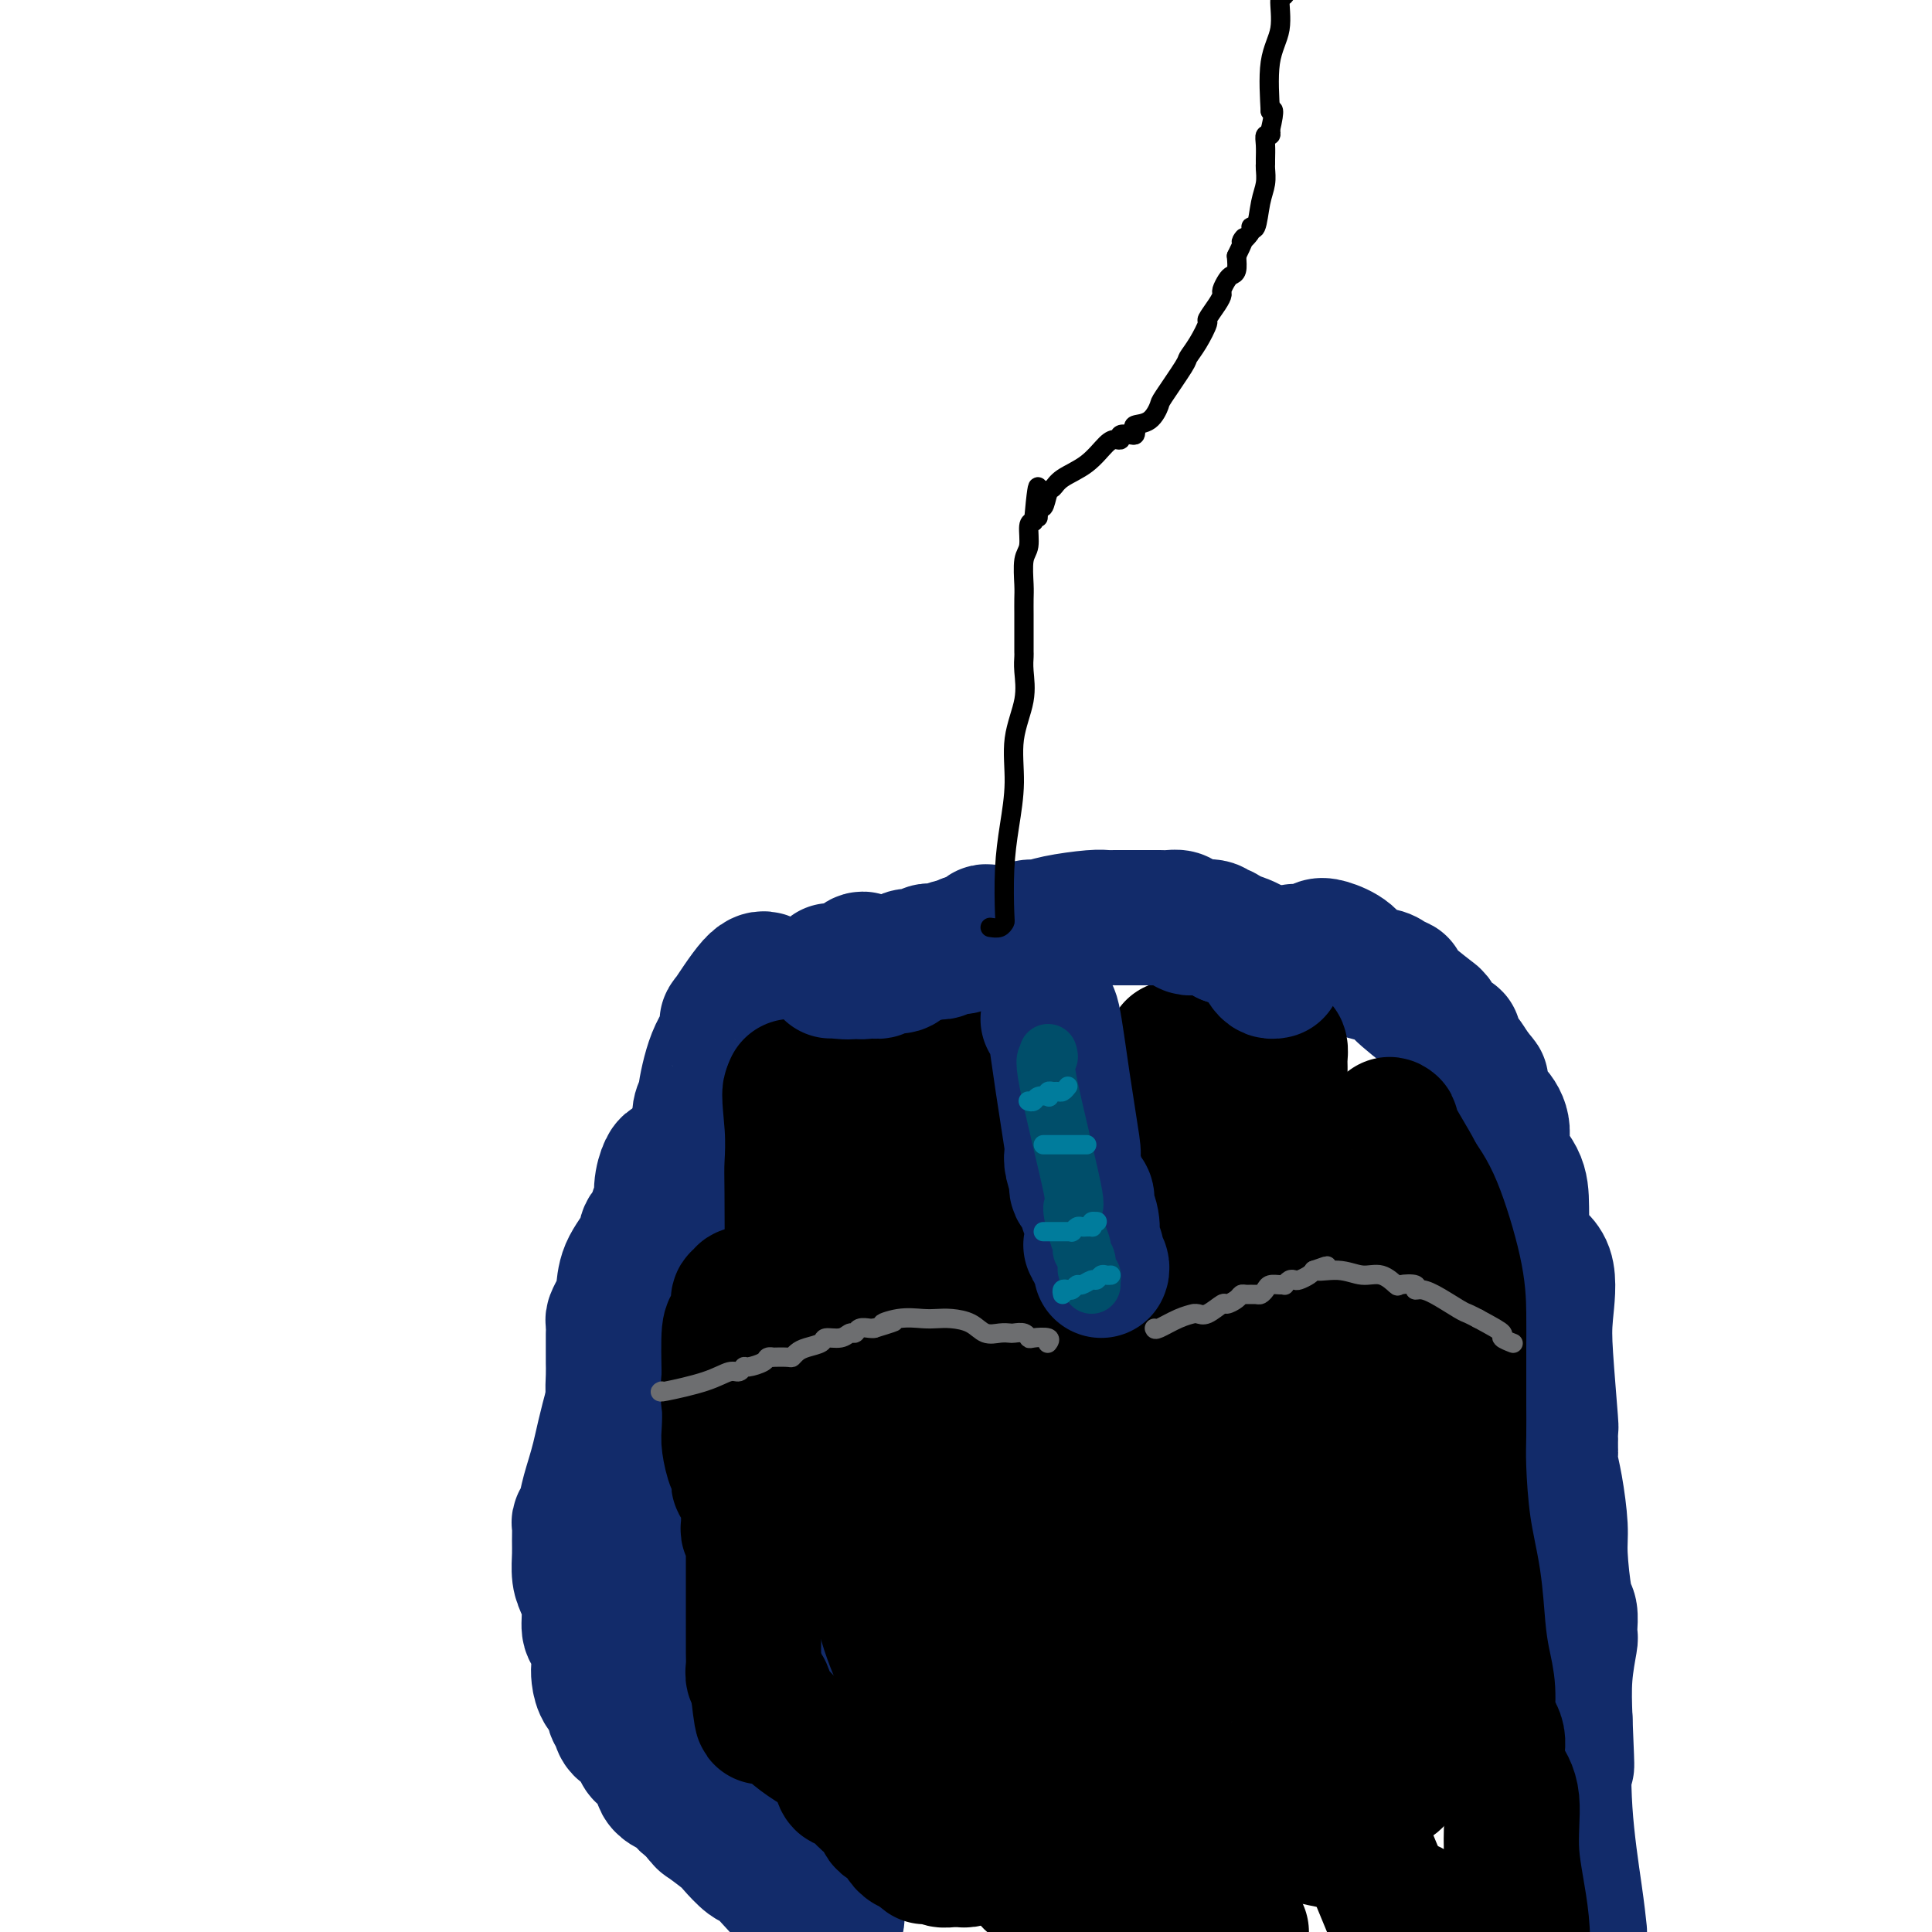 <svg viewBox='0 0 400 400' version='1.1' xmlns='http://www.w3.org/2000/svg' xmlns:xlink='http://www.w3.org/1999/xlink'><g fill='none' stroke='#122B6A' stroke-width='28' stroke-linecap='round' stroke-linejoin='round'><path d='M139,241c-0.300,0.086 -0.600,0.173 -1,1c-0.400,0.827 -0.899,2.395 -1,4c-0.101,1.605 0.196,3.246 0,4c-0.196,0.754 -0.886,0.619 -1,1c-0.114,0.381 0.348,1.277 0,2c-0.348,0.723 -1.508,1.271 -2,2c-0.492,0.729 -0.318,1.638 -1,3c-0.682,1.362 -2.221,3.176 -3,5c-0.779,1.824 -0.797,3.658 -1,5c-0.203,1.342 -0.590,2.194 -1,3c-0.410,0.806 -0.842,1.568 -1,2c-0.158,0.432 -0.042,0.536 0,1c0.042,0.464 0.011,1.289 0,2c-0.011,0.711 -0.003,1.309 0,2c0.003,0.691 0.000,1.476 0,2c-0.000,0.524 0.003,0.787 0,1c-0.003,0.213 -0.011,0.377 0,1c0.011,0.623 0.041,1.706 0,3c-0.041,1.294 -0.155,2.798 0,4c0.155,1.202 0.577,2.101 1,3'/><path d='M128,292c0.139,3.542 -0.012,3.396 0,4c0.012,0.604 0.188,1.958 1,4c0.812,2.042 2.259,4.772 3,7c0.741,2.228 0.777,3.955 1,5c0.223,1.045 0.635,1.409 1,2c0.365,0.591 0.683,1.409 1,2c0.317,0.591 0.632,0.956 1,2c0.368,1.044 0.788,2.766 2,5c1.212,2.234 3.217,4.980 4,6c0.783,1.020 0.343,0.315 1,1c0.657,0.685 2.411,2.760 3,4c0.589,1.240 0.013,1.646 0,2c-0.013,0.354 0.538,0.656 1,1c0.462,0.344 0.836,0.728 1,1c0.164,0.272 0.120,0.430 0,0c-0.120,-0.430 -0.316,-1.450 1,0c1.316,1.450 4.143,5.369 6,7c1.857,1.631 2.745,0.973 3,1c0.255,0.027 -0.124,0.738 0,1c0.124,0.262 0.750,0.075 1,0c0.250,-0.075 0.125,-0.037 0,0'/><path d='M159,203c-0.700,-0.386 -1.401,-0.772 -3,1c-1.599,1.772 -4.098,5.701 -5,7c-0.902,1.299 -0.207,-0.033 0,0c0.207,0.033 -0.073,1.429 0,2c0.073,0.571 0.499,0.316 0,1c-0.499,0.684 -1.923,2.305 -3,5c-1.077,2.695 -1.805,6.463 -2,8c-0.195,1.537 0.145,0.845 0,1c-0.145,0.155 -0.774,1.159 -1,2c-0.226,0.841 -0.051,1.519 0,2c0.051,0.481 -0.024,0.766 0,1c0.024,0.234 0.146,0.416 0,1c-0.146,0.584 -0.561,1.571 -1,2c-0.439,0.429 -0.903,0.300 -1,1c-0.097,0.700 0.173,2.229 0,3c-0.173,0.771 -0.789,0.784 -1,2c-0.211,1.216 -0.018,3.635 0,5c0.018,1.365 -0.138,1.676 -1,4c-0.862,2.324 -2.431,6.662 -4,11'/><path d='M137,262c-2.284,7.993 -2.496,6.477 -4,10c-1.504,3.523 -4.302,12.086 -6,18c-1.698,5.914 -2.297,9.180 -3,12c-0.703,2.820 -1.509,5.196 -2,7c-0.491,1.804 -0.667,3.038 -1,4c-0.333,0.962 -0.822,1.654 -1,2c-0.178,0.346 -0.045,0.346 0,1c0.045,0.654 0.002,1.962 0,3c-0.002,1.038 0.037,1.805 0,3c-0.037,1.195 -0.151,2.818 0,4c0.151,1.182 0.566,1.924 1,3c0.434,1.076 0.887,2.487 1,4c0.113,1.513 -0.114,3.128 0,4c0.114,0.872 0.568,1.000 1,2c0.432,1.000 0.842,2.873 1,4c0.158,1.127 0.066,1.509 0,2c-0.066,0.491 -0.105,1.090 0,2c0.105,0.910 0.355,2.131 1,3c0.645,0.869 1.687,1.386 2,2c0.313,0.614 -0.101,1.323 0,2c0.101,0.677 0.718,1.320 1,2c0.282,0.680 0.231,1.397 1,2c0.769,0.603 2.359,1.092 3,2c0.641,0.908 0.332,2.236 1,3c0.668,0.764 2.314,0.964 3,2c0.686,1.036 0.411,2.906 1,4c0.589,1.094 2.043,1.410 3,2c0.957,0.590 1.416,1.454 2,2c0.584,0.546 1.292,0.773 2,1'/><path d='M144,374c3.089,4.093 1.312,2.327 1,2c-0.312,-0.327 0.840,0.785 1,1c0.160,0.215 -0.674,-0.467 0,0c0.674,0.467 2.856,2.082 4,3c1.144,0.918 1.252,1.139 2,2c0.748,0.861 2.138,2.361 3,3c0.862,0.639 1.198,0.417 2,1c0.802,0.583 2.072,1.970 3,3c0.928,1.030 1.514,1.703 2,2c0.486,0.297 0.873,0.216 1,0c0.127,-0.216 -0.005,-0.569 1,0c1.005,0.569 3.146,2.060 5,3c1.854,0.940 3.422,1.330 4,2c0.578,0.670 0.165,1.620 0,2c-0.165,0.380 -0.083,0.190 0,0'/><path d='M268,197c0.757,0.007 1.513,0.015 2,0c0.487,-0.015 0.704,-0.052 1,0c0.296,0.052 0.672,0.192 1,0c0.328,-0.192 0.609,-0.718 1,-1c0.391,-0.282 0.891,-0.322 2,0c1.109,0.322 2.828,1.004 4,2c1.172,0.996 1.797,2.304 3,3c1.203,0.696 2.986,0.779 4,1c1.014,0.221 1.261,0.578 2,1c0.739,0.422 1.971,0.908 2,1c0.029,0.092 -1.146,-0.210 0,1c1.146,1.210 4.611,3.932 6,5c1.389,1.068 0.702,0.482 1,1c0.298,0.518 1.582,2.141 2,3c0.418,0.859 -0.028,0.955 0,1c0.028,0.045 0.532,0.038 1,0c0.468,-0.038 0.902,-0.107 1,0c0.098,0.107 -0.139,0.389 0,1c0.139,0.611 0.653,1.549 1,2c0.347,0.451 0.528,0.415 1,1c0.472,0.585 1.236,1.793 2,3'/><path d='M305,222c2.586,3.092 1.552,1.820 1,2c-0.552,0.180 -0.621,1.810 0,3c0.621,1.190 1.932,1.938 3,3c1.068,1.062 1.894,2.437 2,4c0.106,1.563 -0.506,3.312 0,5c0.506,1.688 2.132,3.314 3,5c0.868,1.686 0.978,3.432 1,6c0.022,2.568 -0.043,5.958 1,8c1.043,2.042 3.194,2.737 4,5c0.806,2.263 0.269,6.092 0,9c-0.269,2.908 -0.268,4.893 0,9c0.268,4.107 0.804,10.337 1,13c0.196,2.663 0.053,1.760 0,2c-0.053,0.240 -0.015,1.624 0,2c0.015,0.376 0.007,-0.255 0,0c-0.007,0.255 -0.012,1.397 0,2c0.012,0.603 0.041,0.665 0,1c-0.041,0.335 -0.152,0.941 0,2c0.152,1.059 0.566,2.572 1,5c0.434,2.428 0.887,5.771 1,8c0.113,2.229 -0.113,3.344 0,6c0.113,2.656 0.566,6.854 1,9c0.434,2.146 0.848,2.239 1,3c0.152,0.761 0.042,2.188 0,3c-0.042,0.812 -0.015,1.007 0,1c0.015,-0.007 0.018,-0.217 0,0c-0.018,0.217 -0.056,0.862 0,1c0.056,0.138 0.207,-0.232 0,1c-0.207,1.232 -0.774,4.066 -1,7c-0.226,2.934 -0.113,5.967 0,9'/><path d='M324,356c0.648,15.491 0.266,7.719 0,7c-0.266,-0.719 -0.418,5.614 0,12c0.418,6.386 1.405,12.825 2,17c0.595,4.175 0.797,6.088 1,8'/></g>
<g fill='none' stroke='#000000' stroke-width='28' stroke-linecap='round' stroke-linejoin='round'><path d='M182,217c-1.268,0.242 -2.536,0.483 -4,1c-1.464,0.517 -3.124,1.308 -4,2c-0.876,0.692 -0.967,1.285 -1,2c-0.033,0.715 -0.009,1.553 0,2c0.009,0.447 0.003,0.502 0,1c-0.003,0.498 -0.002,1.440 0,3c0.002,1.560 0.004,3.738 0,5c-0.004,1.262 -0.015,1.609 0,4c0.015,2.391 0.057,6.826 0,9c-0.057,2.174 -0.211,2.088 0,3c0.211,0.912 0.788,2.822 1,4c0.212,1.178 0.060,1.623 0,2c-0.060,0.377 -0.026,0.687 0,1c0.026,0.313 0.045,0.628 0,1c-0.045,0.372 -0.153,0.801 0,1c0.153,0.199 0.567,0.167 1,1c0.433,0.833 0.886,2.532 1,4c0.114,1.468 -0.110,2.705 0,4c0.110,1.295 0.555,2.647 1,4'/><path d='M177,271c0.877,8.612 1.071,6.641 1,7c-0.071,0.359 -0.407,3.049 0,5c0.407,1.951 1.558,3.162 2,5c0.442,1.838 0.175,4.302 0,6c-0.175,1.698 -0.257,2.631 0,4c0.257,1.369 0.853,3.175 1,4c0.147,0.825 -0.157,0.670 0,1c0.157,0.330 0.774,1.143 1,2c0.226,0.857 0.061,1.756 0,2c-0.061,0.244 -0.016,-0.166 0,0c0.016,0.166 0.005,0.909 0,2c-0.005,1.091 -0.002,2.531 0,3c0.002,0.469 0.004,-0.032 0,0c-0.004,0.032 -0.012,0.597 0,1c0.012,0.403 0.045,0.645 0,1c-0.045,0.355 -0.167,0.824 0,1c0.167,0.176 0.622,0.057 1,0c0.378,-0.057 0.679,-0.054 1,0c0.321,0.054 0.663,0.158 1,0c0.337,-0.158 0.668,-0.579 1,-1'/><path d='M186,314c0.844,-0.694 0.954,-1.928 1,-4c0.046,-2.072 0.026,-4.981 0,-7c-0.026,-2.019 -0.060,-3.148 0,-6c0.060,-2.852 0.215,-7.426 0,-14c-0.215,-6.574 -0.799,-15.147 -1,-20c-0.201,-4.853 -0.018,-5.987 0,-7c0.018,-1.013 -0.130,-1.907 0,-2c0.130,-0.093 0.536,0.615 -1,0c-1.536,-0.615 -5.014,-2.552 -7,-4c-1.986,-1.448 -2.481,-2.409 -3,-3c-0.519,-0.591 -1.064,-0.814 -2,-2c-0.936,-1.186 -2.265,-3.334 -3,-4c-0.735,-0.666 -0.876,0.149 -1,0c-0.124,-0.149 -0.229,-1.264 -1,-3c-0.771,-1.736 -2.207,-4.095 -3,-6c-0.793,-1.905 -0.945,-3.356 -1,-4c-0.055,-0.644 -0.015,-0.481 0,-1c0.015,-0.519 0.004,-1.720 0,-2c-0.004,-0.280 -0.002,0.360 0,1'/><path d='M164,226c-0.929,-1.200 -0.250,3.301 0,7c0.250,3.699 0.071,6.596 0,8c-0.071,1.404 -0.034,1.317 0,6c0.034,4.683 0.065,14.137 0,19c-0.065,4.863 -0.225,5.133 0,7c0.225,1.867 0.835,5.329 1,7c0.165,1.671 -0.113,1.550 0,2c0.113,0.450 0.619,1.472 1,2c0.381,0.528 0.638,0.561 1,2c0.362,1.439 0.829,4.283 1,6c0.171,1.717 0.046,2.305 0,3c-0.046,0.695 -0.015,1.495 0,2c0.015,0.505 0.012,0.716 0,1c-0.012,0.284 -0.032,0.642 0,1c0.032,0.358 0.118,0.717 0,1c-0.118,0.283 -0.438,0.492 0,1c0.438,0.508 1.634,1.316 2,2c0.366,0.684 -0.098,1.245 0,2c0.098,0.755 0.757,1.703 1,2c0.243,0.297 0.069,-0.058 0,0c-0.069,0.058 -0.035,0.529 0,1'/><path d='M171,308c1.261,5.517 0.913,1.808 1,1c0.087,-0.808 0.609,1.283 0,-1c-0.609,-2.283 -2.348,-8.940 -4,-14c-1.652,-5.060 -3.217,-8.522 -4,-12c-0.783,-3.478 -0.782,-6.970 -1,-9c-0.218,-2.030 -0.654,-2.596 -1,-3c-0.346,-0.404 -0.604,-0.644 -1,-1c-0.396,-0.356 -0.932,-0.828 -1,-1c-0.068,-0.172 0.333,-0.046 0,0c-0.333,0.046 -1.400,0.011 -2,0c-0.600,-0.011 -0.734,0.001 -1,0c-0.266,-0.001 -0.663,-0.015 -1,0c-0.337,0.015 -0.612,0.060 -1,0c-0.388,-0.060 -0.888,-0.226 -1,0c-0.112,0.226 0.163,0.842 0,1c-0.163,0.158 -0.765,-0.143 -1,0c-0.235,0.143 -0.102,0.729 0,1c0.102,0.271 0.172,0.227 0,1c-0.172,0.773 -0.585,2.362 -1,3c-0.415,0.638 -0.833,0.325 -1,2c-0.167,1.675 -0.084,5.337 0,9'/><path d='M151,285c-0.467,3.718 -0.136,4.512 0,6c0.136,1.488 0.075,3.670 0,5c-0.075,1.330 -0.163,1.809 0,3c0.163,1.191 0.579,3.094 1,4c0.421,0.906 0.848,0.815 1,1c0.152,0.185 0.031,0.646 0,1c-0.031,0.354 0.030,0.602 0,1c-0.030,0.398 -0.151,0.947 0,1c0.151,0.053 0.575,-0.390 1,0c0.425,0.390 0.850,1.613 1,3c0.150,1.387 0.026,2.939 0,4c-0.026,1.061 0.046,1.630 0,2c-0.046,0.370 -0.208,0.539 0,1c0.208,0.461 0.788,1.214 1,2c0.212,0.786 0.057,1.606 0,1c-0.057,-0.606 -0.015,-2.637 0,0c0.015,2.637 0.004,9.942 0,13c-0.004,3.058 -0.002,1.870 0,2c0.002,0.130 0.004,1.579 0,3c-0.004,1.421 -0.015,2.815 0,4c0.015,1.185 0.057,2.163 0,3c-0.057,0.837 -0.211,1.534 0,2c0.211,0.466 0.788,0.702 1,1c0.212,0.298 0.061,0.656 0,1c-0.061,0.344 -0.030,0.672 0,1'/><path d='M157,350c1.117,10.260 0.910,3.410 1,1c0.090,-2.410 0.479,-0.379 1,1c0.521,1.379 1.176,2.107 2,3c0.824,0.893 1.816,1.952 3,3c1.184,1.048 2.559,2.083 4,3c1.441,0.917 2.946,1.714 4,3c1.054,1.286 1.655,3.062 2,4c0.345,0.938 0.435,1.038 1,1c0.565,-0.038 1.607,-0.213 2,0c0.393,0.213 0.137,0.814 0,1c-0.137,0.186 -0.154,-0.044 0,0c0.154,0.044 0.478,0.363 1,1c0.522,0.637 1.243,1.593 2,2c0.757,0.407 1.552,0.267 2,1c0.448,0.733 0.550,2.340 1,3c0.450,0.660 1.248,0.373 2,1c0.752,0.627 1.459,2.168 2,3c0.541,0.832 0.915,0.955 1,1c0.085,0.045 -0.119,0.013 0,0c0.119,-0.013 0.559,-0.006 1,0'/><path d='M189,382c5.029,4.902 1.603,1.156 1,0c-0.603,-1.156 1.617,0.279 3,1c1.383,0.721 1.928,0.729 2,1c0.072,0.271 -0.331,0.805 0,1c0.331,0.195 1.395,0.049 2,0c0.605,-0.049 0.750,-0.003 1,0c0.250,0.003 0.603,-0.036 1,0c0.397,0.036 0.837,0.149 1,0c0.163,-0.149 0.047,-0.560 0,-1c-0.047,-0.440 -0.027,-0.911 0,-2c0.027,-1.089 0.061,-2.797 0,-6c-0.061,-3.203 -0.218,-7.900 0,-13c0.218,-5.100 0.811,-10.604 0,-16c-0.811,-5.396 -3.026,-10.683 -4,-16c-0.974,-5.317 -0.706,-10.664 -1,-15c-0.294,-4.336 -1.151,-7.662 -2,-10c-0.849,-2.338 -1.692,-3.689 -2,-5c-0.308,-1.311 -0.083,-2.584 0,-3c0.083,-0.416 0.024,0.024 0,0c-0.024,-0.024 -0.012,-0.512 0,-1'/><path d='M191,297c-1.332,-7.918 -0.161,-2.712 0,-1c0.161,1.712 -0.688,-0.070 -1,-1c-0.312,-0.930 -0.086,-1.010 0,-1c0.086,0.010 0.034,0.109 0,0c-0.034,-0.109 -0.048,-0.427 0,-1c0.048,-0.573 0.157,-1.401 0,-3c-0.157,-1.599 -0.581,-3.970 -1,-6c-0.419,-2.030 -0.832,-3.721 -1,-5c-0.168,-1.279 -0.089,-2.146 0,-3c0.089,-0.854 0.188,-1.695 0,1c-0.188,2.695 -0.663,8.925 0,16c0.663,7.075 2.464,14.993 3,19c0.536,4.007 -0.192,4.103 0,5c0.192,0.897 1.305,2.596 2,4c0.695,1.404 0.971,2.514 1,3c0.029,0.486 -0.188,0.347 0,1c0.188,0.653 0.781,2.099 1,4c0.219,1.901 0.062,4.257 0,6c-0.062,1.743 -0.031,2.871 0,4'/><path d='M195,339c1.305,10.543 1.067,5.401 1,4c-0.067,-1.401 0.038,0.938 0,2c-0.038,1.062 -0.220,0.847 0,1c0.220,0.153 0.843,0.673 1,1c0.157,0.327 -0.153,0.461 0,3c0.153,2.539 0.768,7.483 1,10c0.232,2.517 0.083,2.607 0,3c-0.083,0.393 -0.098,1.088 0,2c0.098,0.912 0.310,2.039 -1,0c-1.310,-2.039 -4.141,-7.246 -6,-11c-1.859,-3.754 -2.746,-6.056 -4,-9c-1.254,-2.944 -2.876,-6.532 -4,-11c-1.124,-4.468 -1.751,-9.817 -2,-14c-0.249,-4.183 -0.119,-7.200 0,-10c0.119,-2.800 0.228,-5.383 0,-7c-0.228,-1.617 -0.793,-2.269 -1,-3c-0.207,-0.731 -0.056,-1.543 0,-2c0.056,-0.457 0.016,-0.559 0,-1c-0.016,-0.441 -0.008,-1.220 0,-2'/><path d='M180,295c-0.472,-6.183 -0.151,-2.141 0,-1c0.151,1.141 0.131,-0.619 0,-2c-0.131,-1.381 -0.374,-2.383 -1,-4c-0.626,-1.617 -1.636,-3.849 -2,-5c-0.364,-1.151 -0.084,-1.223 0,-2c0.084,-0.777 -0.030,-2.261 0,-3c0.030,-0.739 0.205,-0.733 0,-1c-0.205,-0.267 -0.788,-0.808 -1,-1c-0.212,-0.192 -0.053,-0.035 0,1c0.053,1.035 0.000,2.949 0,4c-0.000,1.051 0.053,1.238 0,3c-0.053,1.762 -0.211,5.099 0,8c0.211,2.901 0.791,5.366 1,7c0.209,1.634 0.046,2.438 0,4c-0.046,1.562 0.026,3.882 0,5c-0.026,1.118 -0.150,1.034 0,1c0.150,-0.034 0.575,-0.017 1,0'/><path d='M178,309c0.106,4.848 -0.127,1.467 0,1c0.127,-0.467 0.616,1.981 1,3c0.384,1.019 0.662,0.609 1,1c0.338,0.391 0.736,1.582 1,2c0.264,0.418 0.393,0.064 1,0c0.607,-0.064 1.693,0.161 2,0c0.307,-0.161 -0.166,-0.709 0,-1c0.166,-0.291 0.969,-0.324 2,-2c1.031,-1.676 2.290,-4.993 3,-8c0.710,-3.007 0.871,-5.703 2,-9c1.129,-3.297 3.227,-7.195 4,-11c0.773,-3.805 0.221,-7.516 0,-9c-0.221,-1.484 -0.110,-0.742 0,0'/><path d='M194,284c0.449,-0.000 0.897,-0.001 1,0c0.103,0.001 -0.140,0.002 0,0c0.140,-0.002 0.664,-0.008 1,0c0.336,0.008 0.485,0.030 1,0c0.515,-0.030 1.395,-0.114 2,0c0.605,0.114 0.936,0.424 1,0c0.064,-0.424 -0.138,-1.581 0,-2c0.138,-0.419 0.615,-0.098 1,0c0.385,0.098 0.679,-0.026 1,0c0.321,0.026 0.668,0.203 1,0c0.332,-0.203 0.649,-0.786 1,-1c0.351,-0.214 0.734,-0.057 1,0c0.266,0.057 0.413,0.016 1,0c0.587,-0.016 1.614,-0.008 2,0c0.386,0.008 0.131,0.016 0,0c-0.131,-0.016 -0.136,-0.057 0,0c0.136,0.057 0.415,0.211 1,0c0.585,-0.211 1.476,-0.785 2,-1c0.524,-0.215 0.682,-0.069 1,0c0.318,0.069 0.796,0.061 1,0c0.204,-0.061 0.135,-0.174 1,0c0.865,0.174 2.666,0.635 4,1c1.334,0.365 2.203,0.634 3,1c0.797,0.366 1.523,0.830 2,1c0.477,0.170 0.705,0.046 1,0c0.295,-0.046 0.656,-0.013 1,0c0.344,0.013 0.672,0.007 1,0'/><path d='M226,283c2.273,0.691 0.454,0.917 0,1c-0.454,0.083 0.456,0.022 1,0c0.544,-0.022 0.724,-0.006 1,0c0.276,0.006 0.650,0.002 1,0c0.350,-0.002 0.676,-0.001 1,0c0.324,0.001 0.647,0.001 1,0c0.353,-0.001 0.738,-0.004 1,0c0.262,0.004 0.402,0.015 1,0c0.598,-0.015 1.653,-0.057 2,0c0.347,0.057 -0.016,0.211 0,0c0.016,-0.211 0.411,-0.789 1,-1c0.589,-0.211 1.372,-0.057 2,0c0.628,0.057 1.099,0.016 2,0c0.901,-0.016 2.230,-0.008 3,0c0.770,0.008 0.980,0.016 1,0c0.020,-0.016 -0.148,-0.056 0,0c0.148,0.056 0.614,0.207 1,0c0.386,-0.207 0.691,-0.772 1,-1c0.309,-0.228 0.621,-0.119 1,0c0.379,0.119 0.823,0.248 1,0c0.177,-0.248 0.086,-0.875 0,-1c-0.086,-0.125 -0.167,0.250 0,0c0.167,-0.250 0.584,-1.125 1,-2'/><path d='M249,279c1.560,-1.387 2.459,-2.854 3,-4c0.541,-1.146 0.723,-1.969 1,-3c0.277,-1.031 0.648,-2.268 1,-3c0.352,-0.732 0.683,-0.960 1,-1c0.317,-0.040 0.619,0.107 1,0c0.381,-0.107 0.841,-0.469 1,-1c0.159,-0.531 0.019,-1.231 0,-2c-0.019,-0.769 0.085,-1.607 0,-2c-0.085,-0.393 -0.360,-0.340 0,-1c0.360,-0.660 1.354,-2.034 2,-3c0.646,-0.966 0.944,-1.525 1,-2c0.056,-0.475 -0.131,-0.866 0,-1c0.131,-0.134 0.578,-0.011 1,-1c0.422,-0.989 0.817,-3.088 1,-5c0.183,-1.912 0.154,-3.635 0,-4c-0.154,-0.365 -0.435,0.627 0,0c0.435,-0.627 1.584,-2.875 2,-4c0.416,-1.125 0.097,-1.127 0,-2c-0.097,-0.873 0.026,-2.617 0,-3c-0.026,-0.383 -0.203,0.595 0,0c0.203,-0.595 0.786,-2.763 1,-4c0.214,-1.237 0.057,-1.543 0,-2c-0.057,-0.457 -0.016,-1.067 0,-2c0.016,-0.933 0.005,-2.191 0,-3c-0.005,-0.809 -0.004,-1.170 0,-2c0.004,-0.830 0.011,-2.130 0,-3c-0.011,-0.870 -0.042,-1.311 0,-2c0.042,-0.689 0.155,-1.625 0,-2c-0.155,-0.375 -0.577,-0.187 -1,0'/><path d='M264,217c-0.813,-3.625 -2.846,-0.186 -4,1c-1.154,1.186 -1.429,0.119 -2,0c-0.571,-0.119 -1.439,0.711 -2,1c-0.561,0.289 -0.815,0.039 -1,0c-0.185,-0.039 -0.301,0.135 0,2c0.301,1.865 1.021,5.421 2,9c0.979,3.579 2.219,7.179 3,9c0.781,1.821 1.103,1.862 2,3c0.897,1.138 2.369,3.375 4,7c1.631,3.625 3.421,8.640 5,12c1.579,3.360 2.948,5.065 4,6c1.052,0.935 1.789,1.101 2,2c0.211,0.899 -0.103,2.530 0,3c0.103,0.470 0.622,-0.221 1,0c0.378,0.221 0.615,1.353 1,2c0.385,0.647 0.918,0.808 1,2c0.082,1.192 -0.286,3.417 0,5c0.286,1.583 1.225,2.526 2,4c0.775,1.474 1.384,3.478 2,5c0.616,1.522 1.237,2.563 2,4c0.763,1.437 1.667,3.272 2,4c0.333,0.728 0.095,0.351 0,0c-0.095,-0.351 -0.048,-0.675 0,-1'/><path d='M288,297c5.022,6.393 2.078,-11.123 1,-20c-1.078,-8.877 -0.289,-9.114 0,-10c0.289,-0.886 0.077,-2.421 0,-4c-0.077,-1.579 -0.020,-3.203 0,-5c0.020,-1.797 0.001,-3.767 0,-5c-0.001,-1.233 0.014,-1.728 0,-3c-0.014,-1.272 -0.057,-3.322 0,-4c0.057,-0.678 0.212,0.015 0,-1c-0.212,-1.015 -0.793,-3.739 -1,-5c-0.207,-1.261 -0.041,-1.060 0,-2c0.041,-0.940 -0.041,-3.023 0,-4c0.041,-0.977 0.207,-0.850 0,-1c-0.207,-0.150 -0.786,-0.579 0,1c0.786,1.579 2.939,5.165 4,7c1.061,1.835 1.031,1.917 1,2'/><path d='M293,243c1.453,2.310 2.585,3.584 4,7c1.415,3.416 3.111,8.973 4,13c0.889,4.027 0.970,6.525 1,9c0.030,2.475 0.008,4.926 0,7c-0.008,2.074 -0.003,3.770 0,5c0.003,1.230 0.003,1.994 0,3c-0.003,1.006 -0.008,2.253 0,4c0.008,1.747 0.030,3.995 0,6c-0.030,2.005 -0.110,3.767 0,7c0.110,3.233 0.412,7.937 1,12c0.588,4.063 1.463,7.484 2,11c0.537,3.516 0.735,7.126 1,10c0.265,2.874 0.597,5.010 1,7c0.403,1.990 0.879,3.832 1,6c0.121,2.168 -0.111,4.660 0,6c0.111,1.340 0.565,1.527 1,2c0.435,0.473 0.850,1.231 1,2c0.150,0.769 0.034,1.547 0,2c-0.034,0.453 0.013,0.579 0,1c-0.013,0.421 -0.087,1.137 0,2c0.087,0.863 0.336,1.872 1,3c0.664,1.128 1.745,2.375 2,5c0.255,2.625 -0.316,6.630 0,11c0.316,4.370 1.519,9.106 2,14c0.481,4.894 0.241,9.947 0,15'/><path d='M287,393c0.670,1.621 1.341,3.241 0,0c-1.341,-3.241 -4.692,-11.345 -7,-17c-2.308,-5.655 -3.571,-8.863 -5,-12c-1.429,-3.137 -3.024,-6.203 -4,-9c-0.976,-2.797 -1.331,-5.326 -2,-7c-0.669,-1.674 -1.650,-2.492 -2,-3c-0.350,-0.508 -0.068,-0.706 0,-1c0.068,-0.294 -0.077,-0.684 -1,-1c-0.923,-0.316 -2.625,-0.559 -4,-1c-1.375,-0.441 -2.422,-1.079 -4,-2c-1.578,-0.921 -3.688,-2.123 -5,-3c-1.312,-0.877 -1.827,-1.427 -3,-2c-1.173,-0.573 -3.004,-1.168 -4,-2c-0.996,-0.832 -1.155,-1.901 -2,-3c-0.845,-1.099 -2.375,-2.228 -3,-3c-0.625,-0.772 -0.346,-1.188 -1,-2c-0.654,-0.812 -2.241,-2.022 -3,-3c-0.759,-0.978 -0.691,-1.726 -1,-2c-0.309,-0.274 -0.995,-0.076 -1,0c-0.005,0.076 0.670,0.029 0,0c-0.670,-0.029 -2.686,-0.042 -4,0c-1.314,0.042 -1.925,0.139 -3,1c-1.075,0.861 -2.614,2.488 -5,6c-2.386,3.512 -5.619,8.911 -9,14c-3.381,5.089 -6.910,9.870 -9,14c-2.090,4.130 -2.740,7.609 -3,9c-0.260,1.391 -0.130,0.696 0,0'/><path d='M202,364c-3.216,5.632 -0.756,1.211 0,0c0.756,-1.211 -0.191,0.789 0,2c0.191,1.211 1.519,1.632 2,2c0.481,0.368 0.115,0.684 0,1c-0.115,0.316 0.019,0.632 0,1c-0.019,0.368 -0.193,0.788 0,1c0.193,0.212 0.751,0.218 1,0c0.249,-0.218 0.188,-0.658 2,-1c1.812,-0.342 5.499,-0.586 8,-1c2.501,-0.414 3.818,-0.996 6,-2c2.182,-1.004 5.229,-2.428 7,-3c1.771,-0.572 2.266,-0.290 3,-1c0.734,-0.710 1.706,-2.412 2,-3c0.294,-0.588 -0.090,-0.062 0,-2c0.090,-1.938 0.655,-6.339 1,-10c0.345,-3.661 0.471,-6.582 -1,-10c-1.471,-3.418 -4.539,-7.333 -7,-12c-2.461,-4.667 -4.317,-10.087 -6,-14c-1.683,-3.913 -3.195,-6.317 -5,-9c-1.805,-2.683 -3.905,-5.643 -5,-8c-1.095,-2.357 -1.186,-4.111 -2,-5c-0.814,-0.889 -2.352,-0.912 -3,-1c-0.648,-0.088 -0.405,-0.239 -2,0c-1.595,0.239 -5.027,0.868 -7,1c-1.973,0.132 -2.488,-0.233 -5,1c-2.512,1.233 -7.023,4.063 -9,5c-1.977,0.937 -1.422,-0.018 -1,0c0.422,0.018 0.711,1.009 1,2'/><path d='M182,298c0.353,2.213 5.734,4.245 11,6c5.266,1.755 10.415,3.231 13,4c2.585,0.769 2.606,0.830 5,1c2.394,0.170 7.160,0.450 10,0c2.840,-0.450 3.753,-1.629 5,-2c1.247,-0.371 2.829,0.068 4,0c1.171,-0.068 1.933,-0.641 3,-1c1.067,-0.359 2.441,-0.503 4,-1c1.559,-0.497 3.303,-1.348 5,-2c1.697,-0.652 3.346,-1.106 6,-2c2.654,-0.894 6.311,-2.230 9,-3c2.689,-0.770 4.408,-0.976 5,-1c0.592,-0.024 0.056,0.133 0,0c-0.056,-0.133 0.367,-0.557 1,-1c0.633,-0.443 1.475,-0.906 2,-1c0.525,-0.094 0.733,0.181 1,0c0.267,-0.181 0.593,-0.819 1,-1c0.407,-0.181 0.897,0.094 1,0c0.103,-0.094 -0.180,-0.558 -1,0c-0.820,0.558 -2.179,2.139 -3,3c-0.821,0.861 -1.106,1.001 -1,1c0.106,-0.001 0.602,-0.143 0,1c-0.602,1.143 -2.301,3.572 -4,6'/><path d='M259,305c-1.752,2.772 -1.633,4.204 -2,6c-0.367,1.796 -1.222,3.958 -2,6c-0.778,2.042 -1.479,3.963 -2,6c-0.521,2.037 -0.862,4.188 -1,6c-0.138,1.812 -0.075,3.283 0,5c0.075,1.717 0.160,3.679 0,5c-0.160,1.321 -0.565,2.000 0,4c0.565,2.000 2.101,5.321 3,8c0.899,2.679 1.161,4.718 2,7c0.839,2.282 2.256,4.809 3,6c0.744,1.191 0.814,1.047 1,1c0.186,-0.047 0.487,0.002 1,0c0.513,-0.002 1.236,-0.054 2,0c0.764,0.054 1.568,0.213 2,0c0.432,-0.213 0.493,-0.797 1,-1c0.507,-0.203 1.459,-0.026 2,0c0.541,0.026 0.669,-0.099 1,-1c0.331,-0.901 0.863,-2.579 1,-9c0.137,-6.421 -0.120,-17.587 0,-26c0.120,-8.413 0.619,-14.074 0,-21c-0.619,-6.926 -2.355,-15.117 -3,-23c-0.645,-7.883 -0.198,-15.458 0,-21c0.198,-5.542 0.146,-9.053 0,-11c-0.146,-1.947 -0.385,-2.332 0,5c0.385,7.332 1.396,22.381 2,32c0.604,9.619 0.802,13.810 1,18'/><path d='M271,307c1.358,10.962 3.252,10.868 4,13c0.748,2.132 0.349,6.491 0,9c-0.349,2.509 -0.647,3.168 0,5c0.647,1.832 2.240,4.835 3,6c0.760,1.165 0.688,0.491 1,2c0.312,1.509 1.010,5.202 2,8c0.990,2.798 2.274,4.700 3,7c0.726,2.300 0.894,4.999 1,7c0.106,2.001 0.150,3.303 0,4c-0.150,0.697 -0.492,0.788 0,1c0.492,0.212 1.819,0.544 3,0c1.181,-0.544 2.215,-1.963 2,-5c-0.215,-3.037 -1.681,-7.690 -2,-13c-0.319,-5.310 0.507,-11.275 0,-17c-0.507,-5.725 -2.349,-11.208 -3,-17c-0.651,-5.792 -0.111,-11.892 -1,-19c-0.889,-7.108 -3.207,-15.225 -4,-19c-0.793,-3.775 -0.060,-3.209 0,-4c0.060,-0.791 -0.554,-2.940 0,1c0.554,3.940 2.277,13.970 4,24'/><path d='M284,300c0.675,4.888 0.364,4.609 1,7c0.636,2.391 2.219,7.451 3,10c0.781,2.549 0.759,2.585 1,5c0.241,2.415 0.745,7.208 1,10c0.255,2.792 0.261,3.584 0,6c-0.261,2.416 -0.788,6.455 -1,10c-0.212,3.545 -0.109,6.597 -1,11c-0.891,4.403 -2.774,10.159 -4,14c-1.226,3.841 -1.793,5.768 -2,7c-0.207,1.232 -0.053,1.768 0,2c0.053,0.232 0.004,0.159 -1,0c-1.004,-0.159 -2.964,-0.403 -6,-1c-3.036,-0.597 -7.147,-1.547 -13,-4c-5.853,-2.453 -13.446,-6.409 -17,-8c-3.554,-1.591 -3.068,-0.816 -5,-1c-1.932,-0.184 -6.283,-1.326 -9,-2c-2.717,-0.674 -3.799,-0.880 -5,-1c-1.201,-0.120 -2.521,-0.152 -4,0c-1.479,0.152 -3.117,0.489 -5,1c-1.883,0.511 -4.010,1.194 -6,2c-1.990,0.806 -3.841,1.733 -5,2c-1.159,0.267 -1.625,-0.127 -2,0c-0.375,0.127 -0.657,0.776 -1,1c-0.343,0.224 -0.746,0.022 -1,0c-0.254,-0.022 -0.358,0.137 0,1c0.358,0.863 1.179,2.432 2,4'/><path d='M204,376c3.333,3.774 11.167,10.708 16,15c4.833,4.292 6.667,5.940 8,7c1.333,1.060 2.167,1.530 3,2'/><path d='M229,396c1.376,0.472 2.752,0.944 0,0c-2.752,-0.944 -9.631,-3.304 -13,-5c-3.369,-1.696 -3.228,-2.728 -3,-3c0.228,-0.272 0.545,0.214 0,0c-0.545,-0.214 -1.950,-1.130 -3,-2c-1.050,-0.870 -1.744,-1.696 -2,-2c-0.256,-0.304 -0.073,-0.087 0,0c0.073,0.087 0.037,0.043 0,0'/><path d='M240,381c0.247,0.174 0.494,0.348 1,2c0.506,1.652 1.270,4.783 3,7c1.730,2.217 4.427,3.520 6,5c1.573,1.480 2.021,3.137 3,4c0.979,0.863 2.490,0.931 4,1'/><path d='M292,395c0.000,0.000 0.000,0.000 0,0c0.000,0.000 0.000,0.000 0,0'/><path d='M195,212c-0.081,-0.151 -0.162,-0.301 0,1c0.162,1.301 0.568,4.054 1,7c0.432,2.946 0.889,6.085 1,8c0.111,1.915 -0.124,2.606 0,4c0.124,1.394 0.607,3.490 1,5c0.393,1.510 0.697,2.434 1,4c0.303,1.566 0.606,3.773 1,5c0.394,1.227 0.880,1.473 1,2c0.120,0.527 -0.125,1.334 0,2c0.125,0.666 0.620,1.192 1,2c0.380,0.808 0.646,1.897 1,3c0.354,1.103 0.797,2.219 1,3c0.203,0.781 0.167,1.226 0,2c-0.167,0.774 -0.466,1.876 0,3c0.466,1.124 1.698,2.268 2,3c0.302,0.732 -0.327,1.051 0,2c0.327,0.949 1.608,2.528 2,4c0.392,1.472 -0.105,2.836 0,4c0.105,1.164 0.813,2.127 1,3c0.187,0.873 -0.146,1.657 0,2c0.146,0.343 0.770,0.246 1,1c0.230,0.754 0.066,2.358 0,3c-0.066,0.642 -0.033,0.321 0,0'/><path d='M210,285c2.500,12.167 1.250,6.083 0,0'/><path d='M243,217c0.184,0.037 0.369,0.074 1,2c0.631,1.926 1.709,5.743 2,8c0.291,2.257 -0.205,2.956 0,4c0.205,1.044 1.113,2.432 2,5c0.887,2.568 1.755,6.316 2,9c0.245,2.684 -0.131,4.306 0,6c0.131,1.694 0.770,3.461 1,5c0.230,1.539 0.051,2.850 0,4c-0.051,1.150 0.025,2.140 0,3c-0.025,0.860 -0.151,1.591 0,2c0.151,0.409 0.578,0.498 1,1c0.422,0.502 0.837,1.419 1,2c0.163,0.581 0.072,0.828 0,1c-0.072,0.172 -0.124,0.271 0,1c0.124,0.729 0.426,2.090 0,2c-0.426,-0.090 -1.578,-1.629 -2,-2c-0.422,-0.371 -0.113,0.426 0,1c0.113,0.574 0.030,0.924 0,1c-0.030,0.076 -0.009,-0.121 0,0c0.009,0.121 0.004,0.561 0,1'/><path d='M251,273c0.094,4.509 -0.171,1.783 0,1c0.171,-0.783 0.778,0.378 1,1c0.222,0.622 0.060,0.706 0,1c-0.060,0.294 -0.017,0.798 0,1c0.017,0.202 0.009,0.101 0,0'/></g>
<g fill='none' stroke='#122B6A' stroke-width='28' stroke-linecap='round' stroke-linejoin='round'><path d='M217,211c0.256,-1.091 0.513,-2.183 1,0c0.487,2.183 1.206,7.639 2,13c0.794,5.361 1.663,10.627 2,13c0.337,2.373 0.142,1.854 0,2c-0.142,0.146 -0.232,0.956 0,2c0.232,1.044 0.784,2.320 1,3c0.216,0.680 0.095,0.762 0,1c-0.095,0.238 -0.165,0.632 0,1c0.165,0.368 0.566,0.712 1,1c0.434,0.288 0.900,0.521 1,1c0.100,0.479 -0.165,1.203 0,2c0.165,0.797 0.761,1.666 1,3c0.239,1.334 0.120,3.135 0,4c-0.120,0.865 -0.242,0.796 0,1c0.242,0.204 0.850,0.682 1,1c0.150,0.318 -0.156,0.478 0,1c0.156,0.522 0.774,1.408 1,2c0.226,0.592 0.061,0.890 0,1c-0.061,0.110 -0.017,0.031 0,0c0.017,-0.031 0.009,-0.016 0,0'/><path d='M172,201c-0.011,-0.056 -0.022,-0.113 1,0c1.022,0.113 3.078,0.394 4,0c0.922,-0.394 0.709,-1.463 1,-2c0.291,-0.537 1.084,-0.540 1,0c-0.084,0.540 -1.045,1.624 -1,2c0.045,0.376 1.097,0.046 2,0c0.903,-0.046 1.656,0.194 2,0c0.344,-0.194 0.280,-0.821 1,-1c0.720,-0.179 2.224,0.092 3,0c0.776,-0.092 0.824,-0.546 1,-1c0.176,-0.454 0.481,-0.906 1,-1c0.519,-0.094 1.252,0.172 2,0c0.748,-0.172 1.513,-0.782 2,-1c0.487,-0.218 0.698,-0.044 1,0c0.302,0.044 0.697,-0.044 1,0c0.303,0.044 0.514,0.218 1,0c0.486,-0.218 1.246,-0.828 2,-1c0.754,-0.172 1.501,0.094 2,0c0.499,-0.094 0.749,-0.547 1,-1'/><path d='M200,195c4.243,-0.940 0.852,-0.290 0,0c-0.852,0.290 0.836,0.221 2,0c1.164,-0.221 1.805,-0.595 2,-1c0.195,-0.405 -0.054,-0.841 0,-1c0.054,-0.159 0.412,-0.042 1,0c0.588,0.042 1.407,0.007 2,0c0.593,-0.007 0.959,0.013 1,0c0.041,-0.013 -0.243,-0.059 0,0c0.243,0.059 1.013,0.222 2,0c0.987,-0.222 2.190,-0.830 3,-1c0.810,-0.170 1.225,0.098 2,0c0.775,-0.098 1.908,-0.562 4,-1c2.092,-0.438 5.141,-0.849 7,-1c1.859,-0.151 2.527,-0.040 3,0c0.473,0.040 0.749,0.011 1,0c0.251,-0.011 0.476,-0.003 1,0c0.524,0.003 1.348,0.001 2,0c0.652,-0.001 1.134,-0.001 2,0c0.866,0.001 2.116,0.003 3,0c0.884,-0.003 1.402,-0.011 2,0c0.598,0.011 1.275,0.042 2,0c0.725,-0.042 1.497,-0.156 2,0c0.503,0.156 0.737,0.582 1,1c0.263,0.418 0.557,0.829 1,1c0.443,0.171 1.036,0.101 2,0c0.964,-0.101 2.300,-0.233 3,0c0.700,0.233 0.765,0.832 1,1c0.235,0.168 0.638,-0.095 1,0c0.362,0.095 0.681,0.547 1,1'/><path d='M254,194c5.868,1.420 6.539,2.969 7,4c0.461,1.031 0.711,1.544 1,2c0.289,0.456 0.616,0.853 1,1c0.384,0.147 0.824,0.042 1,0c0.176,-0.042 0.088,-0.021 0,0'/></g>
<g fill='none' stroke='#000000' stroke-width='4' stroke-linecap='round' stroke-linejoin='round'><path d='M205,192c0.734,0.110 1.467,0.221 2,0c0.533,-0.221 0.865,-0.772 1,-1c0.135,-0.228 0.073,-0.133 0,-2c-0.073,-1.867 -0.156,-5.694 0,-9c0.156,-3.306 0.549,-6.089 1,-9c0.451,-2.911 0.958,-5.950 1,-9c0.042,-3.050 -0.381,-6.113 0,-9c0.381,-2.887 1.566,-5.600 2,-8c0.434,-2.400 0.116,-4.488 0,-6c-0.116,-1.512 -0.031,-2.448 0,-3c0.031,-0.552 0.008,-0.719 0,-1c-0.008,-0.281 -0.002,-0.675 0,-1c0.002,-0.325 0.001,-0.580 0,-1c-0.001,-0.420 0.000,-1.005 0,-2c-0.000,-0.995 -0.001,-2.399 0,-3c0.001,-0.601 0.004,-0.399 0,-1c-0.004,-0.601 -0.016,-2.003 0,-3c0.016,-0.997 0.060,-1.588 0,-3c-0.060,-1.412 -0.222,-3.647 0,-5c0.222,-1.353 0.829,-1.826 1,-3c0.171,-1.174 -0.094,-3.050 0,-4c0.094,-0.950 0.547,-0.975 1,-1'/><path d='M214,108c1.167,-13.220 1.086,-4.770 1,-2c-0.086,2.770 -0.177,-0.139 0,-1c0.177,-0.861 0.623,0.326 1,0c0.377,-0.326 0.685,-2.164 1,-3c0.315,-0.836 0.637,-0.669 1,-1c0.363,-0.331 0.767,-1.159 2,-2c1.233,-0.841 3.295,-1.693 5,-3c1.705,-1.307 3.052,-3.068 4,-4c0.948,-0.932 1.497,-1.033 2,-1c0.503,0.033 0.958,0.202 1,0c0.042,-0.202 -0.331,-0.776 0,-1c0.331,-0.224 1.366,-0.099 2,0c0.634,0.099 0.867,0.174 1,0c0.133,-0.174 0.165,-0.595 0,-1c-0.165,-0.405 -0.527,-0.795 0,-1c0.527,-0.205 1.944,-0.225 3,-1c1.056,-0.775 1.753,-2.306 2,-3c0.247,-0.694 0.046,-0.551 1,-2c0.954,-1.449 3.063,-4.491 4,-6c0.937,-1.509 0.702,-1.486 1,-2c0.298,-0.514 1.127,-1.567 2,-3c0.873,-1.433 1.788,-3.248 2,-4c0.212,-0.752 -0.280,-0.443 0,-1c0.280,-0.557 1.332,-1.981 2,-3c0.668,-1.019 0.953,-1.634 1,-2c0.047,-0.366 -0.145,-0.485 0,-1c0.145,-0.515 0.626,-1.427 1,-2c0.374,-0.573 0.639,-0.808 1,-1c0.361,-0.192 0.817,-0.341 1,-1c0.183,-0.659 0.091,-1.830 0,-3'/><path d='M256,53c2.886,-5.839 1.102,-3.437 1,-3c-0.102,0.437 1.479,-1.093 2,-2c0.521,-0.907 -0.018,-1.192 0,-1c0.018,0.192 0.593,0.861 1,0c0.407,-0.861 0.645,-3.251 1,-5c0.355,-1.749 0.827,-2.856 1,-4c0.173,-1.144 0.045,-2.325 0,-3c-0.045,-0.675 -0.008,-0.846 0,-1c0.008,-0.154 -0.012,-0.293 0,-1c0.012,-0.707 0.055,-1.983 0,-3c-0.055,-1.017 -0.207,-1.774 0,-2c0.207,-0.226 0.773,0.078 1,0c0.227,-0.078 0.113,-0.539 0,-1'/><path d='M263,27c1.167,-5.000 0.583,-4.500 0,-4'/><path d='M263,23c-0.126,-2.555 -0.440,-6.941 0,-10c0.440,-3.059 1.633,-4.789 2,-7c0.367,-2.211 -0.094,-4.903 0,-6c0.094,-1.097 0.741,-0.599 1,-1c0.259,-0.401 0.129,-1.700 0,-3'/></g>
<g fill='none' stroke='#004E6A' stroke-width='12' stroke-linecap='round' stroke-linejoin='round'><path d='M217,218c0.153,0.501 0.307,1.001 0,1c-0.307,-0.001 -1.073,-0.505 0,5c1.073,5.505 3.985,17.018 5,22c1.015,4.982 0.132,3.432 0,4c-0.132,0.568 0.485,3.255 1,5c0.515,1.745 0.926,2.547 1,3c0.074,0.453 -0.190,0.555 0,1c0.190,0.445 0.836,1.233 1,2c0.164,0.767 -0.152,1.512 0,2c0.152,0.488 0.773,0.718 1,1c0.227,0.282 0.061,0.614 0,1c-0.061,0.386 -0.017,0.824 0,1c0.017,0.176 0.009,0.088 0,0'/></g>
<g fill='none' stroke='#007C9C' stroke-width='4' stroke-linecap='round' stroke-linejoin='round'><path d='M213,228c-0.099,-0.030 -0.198,-0.060 0,0c0.198,0.060 0.693,0.208 1,0c0.307,-0.208 0.425,-0.774 1,-1c0.575,-0.226 1.607,-0.113 2,0c0.393,0.113 0.147,0.228 0,0c-0.147,-0.228 -0.193,-0.797 0,-1c0.193,-0.203 0.626,-0.041 1,0c0.374,0.041 0.688,-0.041 1,0c0.312,0.041 0.623,0.203 1,0c0.377,-0.203 0.822,-0.772 1,-1c0.178,-0.228 0.089,-0.114 0,0'/><path d='M216,237c0.002,0.000 0.003,0.000 1,0c0.997,0.000 2.988,0.000 4,0c1.012,-0.000 1.045,0.000 1,0c-0.045,-0.000 -0.170,0.000 0,0c0.170,-0.000 0.633,0.000 1,0c0.367,0.000 0.637,0.000 1,0c0.363,-0.000 0.818,0.000 1,0c0.182,0.000 0.091,0.000 0,0'/><path d='M216,255c0.447,0.000 0.893,0.000 1,0c0.107,-0.000 -0.126,-0.000 0,0c0.126,0.000 0.612,0.000 1,0c0.388,-0.000 0.679,-0.000 1,0c0.321,0.000 0.674,0.001 1,0c0.326,-0.001 0.626,-0.004 1,0c0.374,0.004 0.821,0.015 1,0c0.179,-0.015 0.089,-0.057 0,0c-0.089,0.057 -0.179,0.211 0,0c0.179,-0.211 0.625,-0.788 1,-1c0.375,-0.212 0.679,-0.061 1,0c0.321,0.061 0.661,0.030 1,0'/><path d='M225,254c1.631,-0.095 1.208,0.167 1,0c-0.208,-0.167 -0.202,-0.762 0,-1c0.202,-0.238 0.601,-0.119 1,0'/><path d='M227,253c0.333,-0.167 0.167,-0.083 0,0'/><path d='M220,268c-0.090,-0.414 -0.180,-0.828 0,-1c0.180,-0.172 0.629,-0.103 1,0c0.371,0.103 0.663,0.239 1,0c0.337,-0.239 0.720,-0.852 1,-1c0.280,-0.148 0.456,0.171 1,0c0.544,-0.171 1.456,-0.830 2,-1c0.544,-0.170 0.720,0.151 1,0c0.280,-0.151 0.663,-0.772 1,-1c0.337,-0.228 0.629,-0.061 1,0c0.371,0.061 0.820,0.018 1,0c0.180,-0.018 0.090,-0.009 0,0'/></g>
<g fill='none' stroke='#6D6E70' stroke-width='4' stroke-linecap='round' stroke-linejoin='round'><path d='M137,288c-0.346,0.164 -0.692,0.327 1,0c1.692,-0.327 5.421,-1.145 8,-2c2.579,-0.855 4.008,-1.749 5,-2c0.992,-0.251 1.547,0.139 2,0c0.453,-0.139 0.806,-0.808 1,-1c0.194,-0.192 0.231,0.092 1,0c0.769,-0.092 2.269,-0.561 3,-1c0.731,-0.439 0.693,-0.849 1,-1c0.307,-0.151 0.961,-0.043 1,0c0.039,0.043 -0.535,0.023 0,0c0.535,-0.023 2.179,-0.047 3,0c0.821,0.047 0.820,0.166 1,0c0.180,-0.166 0.541,-0.618 1,-1c0.459,-0.382 1.016,-0.695 2,-1c0.984,-0.305 2.397,-0.603 3,-1c0.603,-0.397 0.398,-0.895 1,-1c0.602,-0.105 2.010,0.182 3,0c0.990,-0.182 1.561,-0.833 2,-1c0.439,-0.167 0.747,0.151 1,0c0.253,-0.151 0.453,-0.771 1,-1c0.547,-0.229 1.442,-0.065 2,0c0.558,0.065 0.779,0.033 1,0'/><path d='M181,275c7.148,-2.177 3.020,-1.120 2,-1c-1.020,0.120 1.070,-0.698 3,-1c1.930,-0.302 3.699,-0.087 5,0c1.301,0.087 2.134,0.048 3,0c0.866,-0.048 1.766,-0.104 3,0c1.234,0.104 2.802,0.368 4,1c1.198,0.632 2.026,1.632 3,2c0.974,0.368 2.093,0.102 3,0c0.907,-0.102 1.603,-0.041 2,0c0.397,0.041 0.496,0.063 1,0c0.504,-0.063 1.413,-0.209 2,0c0.587,0.209 0.851,0.774 1,1c0.149,0.226 0.184,0.112 1,0c0.816,-0.112 2.412,-0.222 3,0c0.588,0.222 0.168,0.778 0,1c-0.168,0.222 -0.084,0.111 0,0'/><path d='M239,275c0.062,0.196 0.124,0.392 1,0c0.876,-0.392 2.565,-1.371 4,-2c1.435,-0.629 2.616,-0.908 3,-1c0.384,-0.092 -0.028,0.004 0,0c0.028,-0.004 0.498,-0.109 1,0c0.502,0.109 1.038,0.432 2,0c0.962,-0.432 2.351,-1.618 3,-2c0.649,-0.382 0.559,0.041 1,0c0.441,-0.041 1.413,-0.546 2,-1c0.587,-0.454 0.787,-0.856 1,-1c0.213,-0.144 0.437,-0.028 1,0c0.563,0.028 1.464,-0.031 2,0c0.536,0.031 0.708,0.152 1,0c0.292,-0.152 0.704,-0.576 1,-1c0.296,-0.424 0.474,-0.850 1,-1c0.526,-0.150 1.398,-0.026 2,0c0.602,0.026 0.934,-0.045 1,0c0.066,0.045 -0.133,0.205 0,0c0.133,-0.205 0.599,-0.776 1,-1c0.401,-0.224 0.736,-0.101 1,0c0.264,0.101 0.456,0.181 1,0c0.544,-0.181 1.441,-0.623 2,-1c0.559,-0.377 0.779,-0.688 1,-1'/><path d='M272,263c5.156,-1.838 1.547,-0.432 1,0c-0.547,0.432 1.970,-0.108 4,0c2.030,0.108 3.575,0.865 5,1c1.425,0.135 2.731,-0.352 4,0c1.269,0.352 2.500,1.544 3,2c0.500,0.456 0.270,0.176 1,0c0.730,-0.176 2.419,-0.247 3,0c0.581,0.247 0.053,0.812 0,1c-0.053,0.188 0.370,0.001 1,0c0.630,-0.001 1.468,0.185 3,1c1.532,0.815 3.759,2.258 5,3c1.241,0.742 1.498,0.783 2,1c0.502,0.217 1.251,0.608 2,1'/><path d='M306,273c3.175,1.718 4.614,2.512 5,3c0.386,0.488 -0.281,0.670 0,1c0.281,0.330 1.509,0.809 2,1c0.491,0.191 0.246,0.096 0,0'/></g>
</svg>